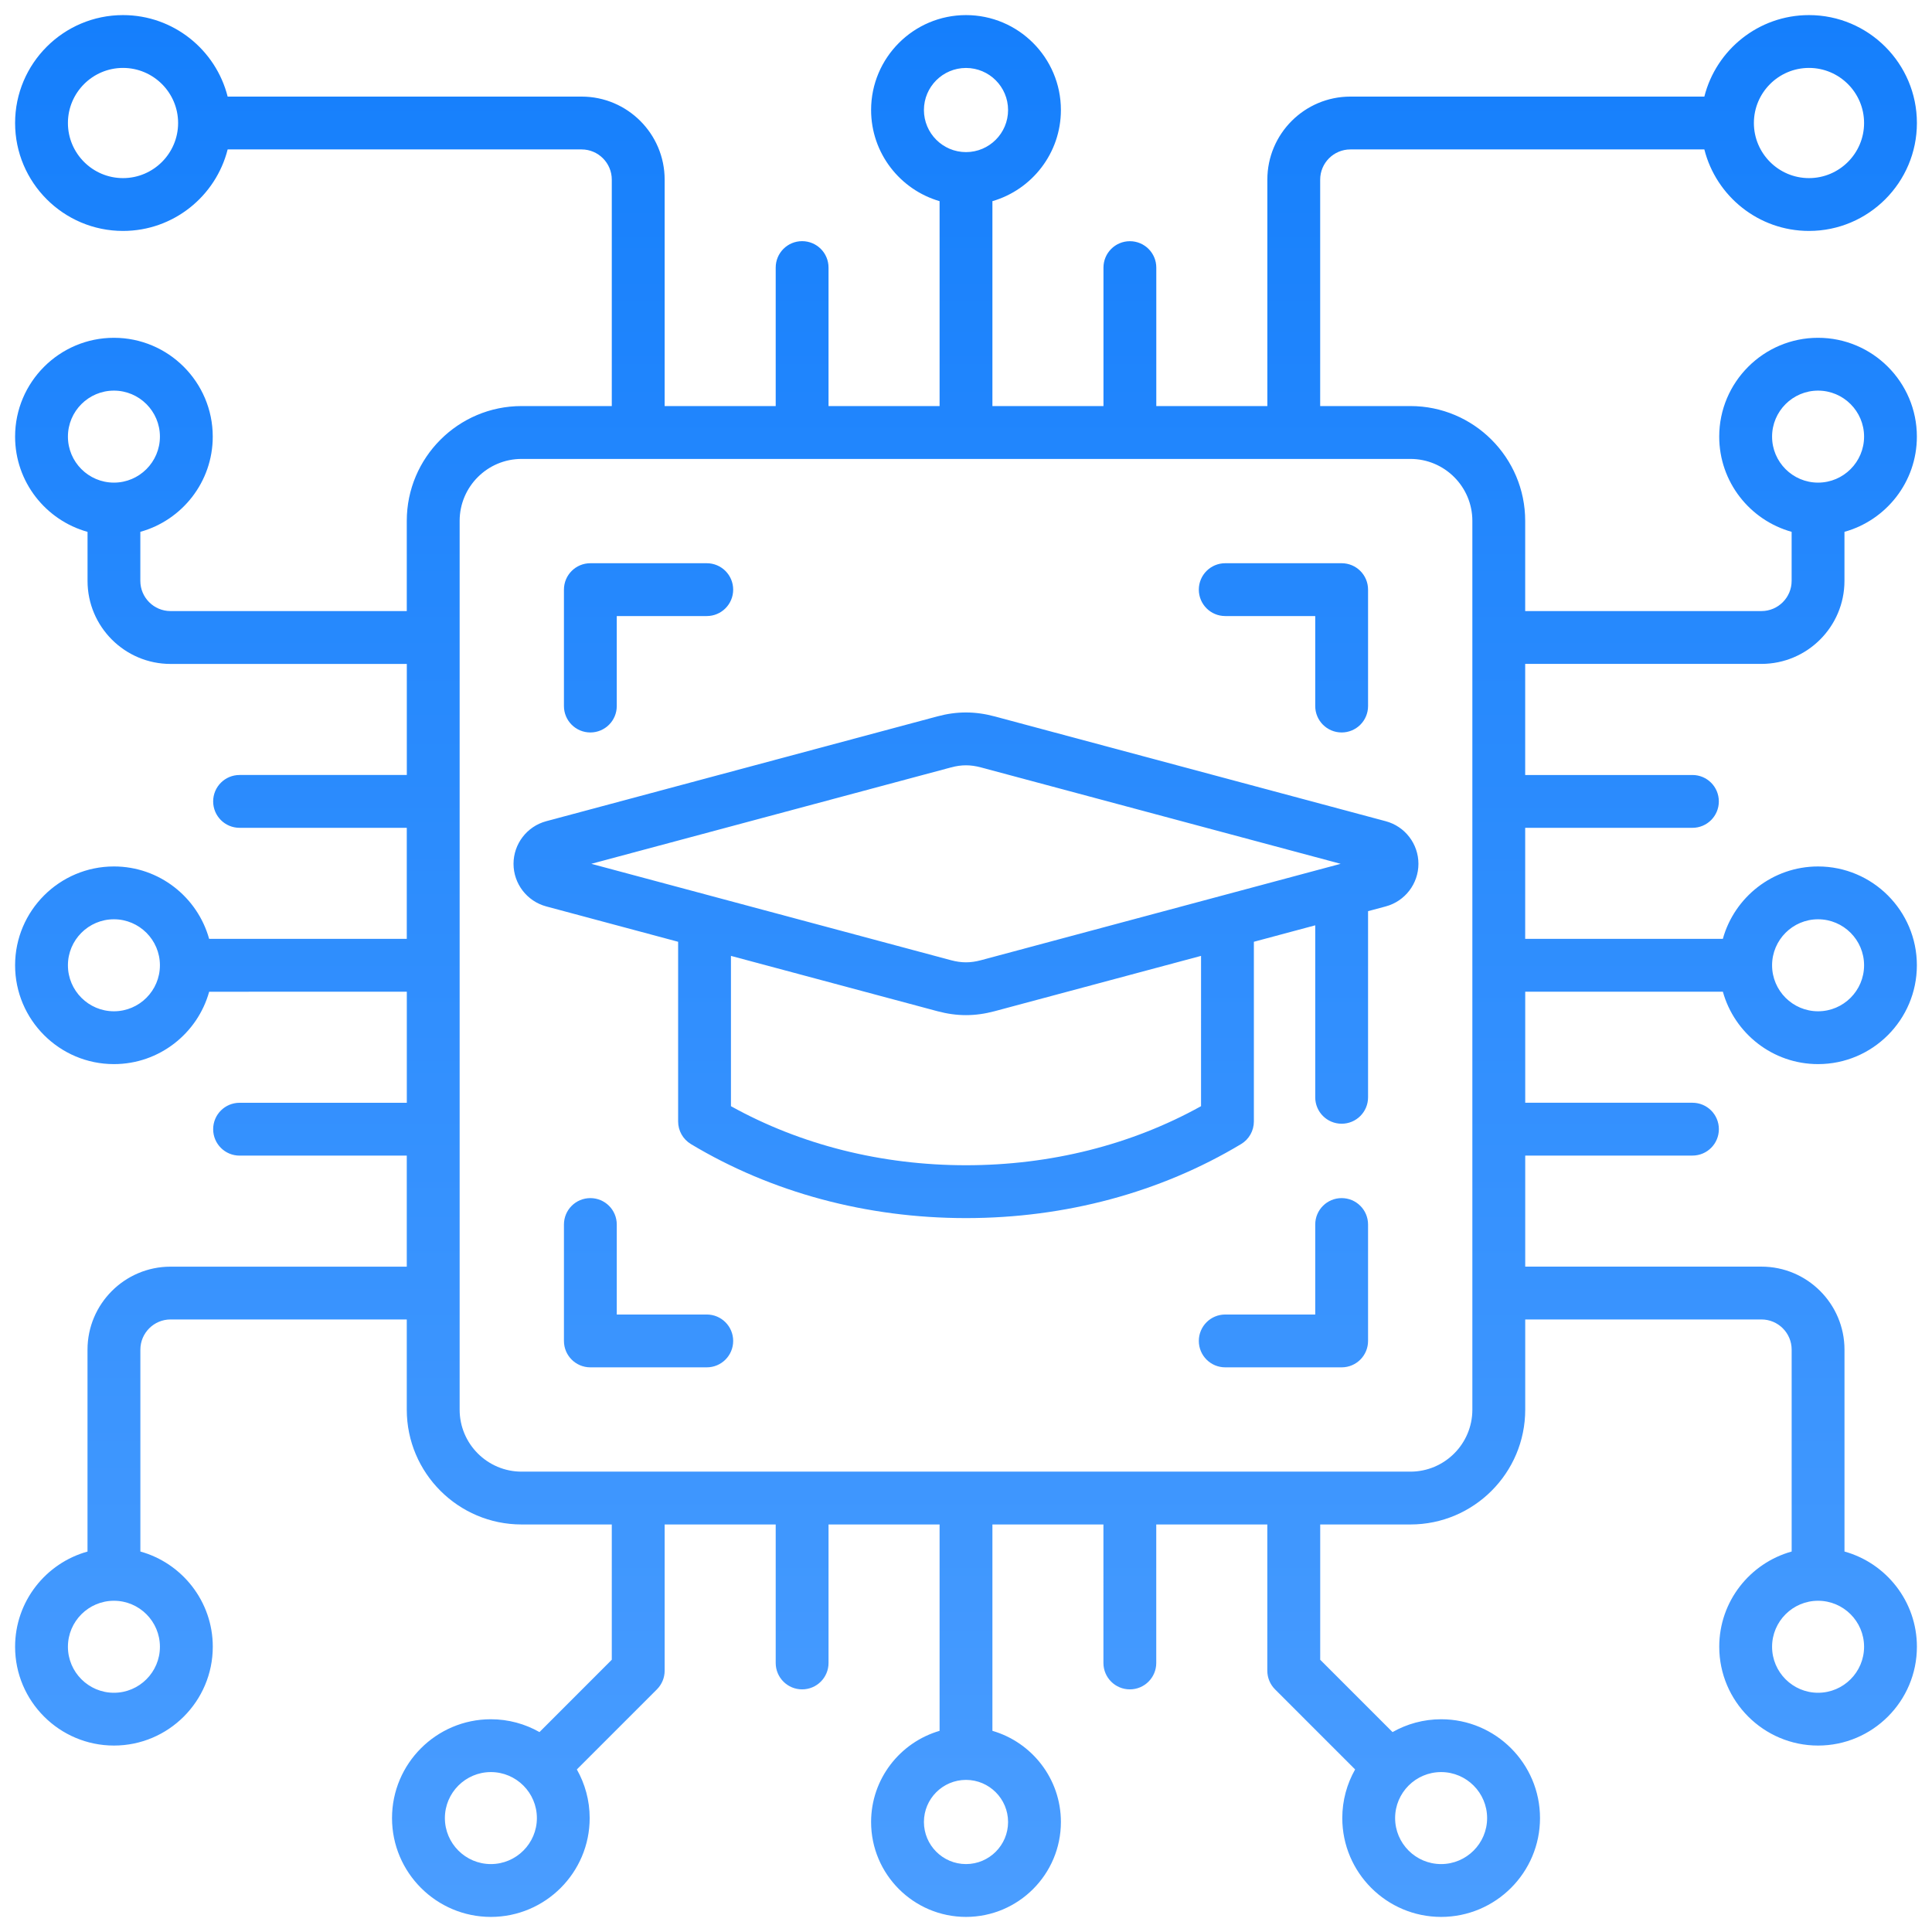 <?xml version="1.0" encoding="UTF-8"?> <svg xmlns="http://www.w3.org/2000/svg" xml:space="preserve" id="SmartEducation" x="0" y="0" version="1.1" viewBox="0 0 512 512"> <linearGradient id="SVGID_1_" x1="256" x2="256" y1="508" y2="4" gradientUnits="userSpaceOnUse"> <stop offset="0" stop-color="#459aff" class="stopColor9345ff svgShape"></stop> <stop offset="0" stop-color="#4a9dff" class="stopColor8e4aff svgShape"></stop> <stop offset="1" stop-color="#157ffc" class="stopColor00c1ff svgShape"></stop> </linearGradient> <path d="M194.3,355.36c0,3.87-3.13,7-7,7h-30.85c-3.87,0-7-3.13-7-7v-30.85c0-3.87,3.13-7,7-7s7,3.13,7,7v23.85h23.85 C191.17,348.36,194.3,351.49,194.3,355.36z M404.19,175.95v29.43h44.32c3.87,0,7,3.13,7,7s-3.13,7-7,7h-44.32v29.43h52.38 c3.07-11.05,13.22-19.19,25.23-19.19c14.44,0,26.19,11.75,26.19,26.19S496.25,282,481.81,282c-12.02,0-22.16-8.14-25.23-19.19 h-52.38v29.43h44.32c3.87,0,7,3.13,7,7s-3.13,7-7,7h-44.32v29.43h62.61c12.13,0,22,9.87,22,22v53.5 c11.05,3.07,19.19,13.22,19.19,25.23c0,14.44-11.75,26.19-26.19,26.19c-14.44,0-26.19-11.75-26.19-26.19 c0-12.02,8.14-22.16,19.19-25.23v-53.5c0-4.41-3.59-8-8-8h-62.61v23.91c0,16.78-13.65,30.42-30.42,30.42h-23.91v35.85l19.17,19.17 c3.81-2.16,8.21-3.4,12.89-3.4c14.44,0,26.19,11.75,26.19,26.19S396.36,508,381.91,508c-14.44,0-26.19-11.75-26.19-26.19 c0-4.68,1.24-9.08,3.4-12.89l-21.22-21.22c-1.31-1.31-2.05-3.09-2.05-4.95V404h-29.43v36.7c0,3.87-3.13,7-7,7s-7-3.13-7-7V404H263 v54.69c10.47,3.04,18.15,12.71,18.15,24.16c0,13.87-11.28,25.15-25.15,25.15c-13.87,0-25.15-11.28-25.15-25.15 c0-11.44,7.68-21.11,18.15-24.16V404h-29.43v36.7c0,3.87-3.13,7-7,7s-7-3.13-7-7V404h-29.43v38.75c0,1.86-0.74,3.64-2.05,4.95 l-21.22,21.22c2.16,3.81,3.4,8.21,3.4,12.89c0,14.44-11.75,26.19-26.19,26.19s-26.19-11.75-26.19-26.19s11.75-26.19,26.19-26.19 c4.68,0,9.08,1.24,12.89,3.4l19.16-19.17V404h-23.91c-16.78,0-30.42-13.65-30.42-30.42v-23.91H45.2c-4.41,0-8,3.59-8,8v53.5 c11.05,3.07,19.19,13.22,19.19,25.23c0,14.44-11.75,26.19-26.19,26.19S4,450.85,4,436.41c0-12.02,8.14-22.16,19.19-25.23v-53.5 c0-12.13,9.87-22,22-22h62.61v-29.43H63.49c-3.87,0-7-3.13-7-7s3.13-7,7-7h44.32v-29.43H55.43C52.36,273.86,42.21,282,30.19,282 C15.75,282,4,270.25,4,255.81s11.75-26.19,26.19-26.19c12.02,0,22.16,8.14,25.23,19.19h52.38v-29.43H63.49c-3.87,0-7-3.13-7-7 s3.13-7,7-7h44.32v-29.43H45.2c-12.13,0-22-9.87-22-22v-13C12.14,137.87,4,127.73,4,115.71c0-14.44,11.75-26.19,26.19-26.19 s26.19,11.75,26.19,26.19c0,12.02-8.14,22.16-19.19,25.23v13c0,4.41,3.59,8,8,8h62.61v-23.91c0-16.78,13.65-30.42,30.42-30.42h23.91 V47.6c0-4.41-3.59-8-8-8H60.33C57.2,52,45.96,61.2,32.6,61.2C16.83,61.2,4,48.37,4,32.6S16.83,4,32.6,4c13.36,0,24.6,9.2,27.73,21.6 h93.81c12.13,0,22,9.87,22,22v60.01h29.43v-36.7c0-3.87,3.13-7,7-7s7,3.13,7,7v36.7H249V53.31c-10.47-3.04-18.15-12.71-18.15-24.16 C230.85,15.28,242.13,4,256,4c13.87,0,25.15,11.28,25.15,25.15c0,11.44-7.68,21.12-18.15,24.16v54.31h29.43v-36.7c0-3.87,3.13-7,7-7 s7,3.13,7,7v36.7h29.43V47.6c0-12.13,9.87-22,22-22h93.81C454.8,13.2,466.04,4,479.4,4C495.17,4,508,16.83,508,32.6 s-12.83,28.6-28.6,28.6c-13.36,0-24.6-9.2-27.73-21.6h-93.81c-4.41,0-8,3.59-8,8v60.01h23.91c16.78,0,30.42,13.65,30.42,30.42v23.91 h62.61c4.41,0,8-3.59,8-8v-13c-11.05-3.07-19.19-13.22-19.19-25.23c0-14.44,11.75-26.19,26.19-26.19 c14.44,0,26.19,11.75,26.19,26.19c0,12.02-8.14,22.16-19.19,25.23v13c0,12.13-9.87,22-22,22H404.19z M481.81,127.9 c6.72,0,12.19-5.47,12.19-12.19s-5.47-12.19-12.19-12.19s-12.19,5.47-12.19,12.19S475.08,127.9,481.81,127.9z M464.8,32.6 c0,8.05,6.55,14.6,14.6,14.6S494,40.65,494,32.6c0-8.05-6.55-14.6-14.6-14.6S464.8,24.55,464.8,32.6z M47.2,32.6 c0-8.05-6.55-14.6-14.6-14.6S18,24.55,18,32.6c0,8.05,6.55,14.6,14.6,14.6S47.2,40.65,47.2,32.6z M30.19,127.9 c6.72,0,12.19-5.47,12.19-12.19s-5.47-12.19-12.19-12.19S18,108.98,18,115.71S23.47,127.9,30.19,127.9z M42.38,255.81 c0-6.72-5.47-12.19-12.19-12.19S18,249.09,18,255.81c0,6.72,5.47,12.19,12.19,12.19S42.38,262.53,42.38,255.81z M30.19,424.22 c-6.72,0-12.19,5.47-12.19,12.19c0,6.72,5.47,12.19,12.19,12.19s12.19-5.47,12.19-12.19C42.38,429.69,36.92,424.22,30.19,424.22z M142.28,481.81c0-6.72-5.47-12.19-12.19-12.19s-12.19,5.47-12.19,12.19c0,6.72,5.47,12.19,12.19,12.19S142.28,488.53,142.28,481.81 z M369.72,481.81c0,6.72,5.47,12.19,12.19,12.19s12.19-5.47,12.19-12.19c0-6.72-5.47-12.19-12.19-12.19S369.72,475.08,369.72,481.81 z M256,40.31c6.15,0,11.15-5,11.15-11.15c0-6.15-5-11.15-11.15-11.15s-11.15,5-11.15,11.15C244.85,35.3,249.85,40.31,256,40.31z M256,471.69c-6.15,0-11.15,5-11.15,11.15S249.85,494,256,494s11.15-5,11.15-11.15S262.15,471.69,256,471.69z M390.19,138.04 c0-9.06-7.37-16.42-16.42-16.42H138.23c-9.06,0-16.42,7.37-16.42,16.42v235.54c0,9.06,7.37,16.42,16.42,16.42h235.54 c9.06,0,16.42-7.37,16.42-16.42V138.04z M481.81,424.22c-6.72,0-12.19,5.47-12.19,12.19c0,6.72,5.47,12.19,12.19,12.19 S494,443.13,494,436.41C494,429.69,488.53,424.22,481.81,424.22z M469.62,255.81c0,6.72,5.47,12.19,12.19,12.19 S494,262.53,494,255.81c0-6.72-5.47-12.19-12.19-12.19S469.62,249.09,469.62,255.81z M324.7,163.26h23.85v23.85c0,3.87,3.13,7,7,7 s7-3.13,7-7v-30.85c0-3.87-3.13-7-7-7H324.7c-3.87,0-7,3.13-7,7S320.83,163.26,324.7,163.26z M156.45,194.11c3.87,0,7-3.13,7-7 v-23.85h23.85c3.87,0,7-3.13,7-7s-3.13-7-7-7h-30.85c-3.87,0-7,3.13-7,7v30.85C149.45,190.98,152.58,194.11,156.45,194.11z M355.55,317.51c-3.87,0-7,3.13-7,7v23.85H324.7c-3.87,0-7,3.13-7,7s3.13,7,7,7h30.85c3.87,0,7-3.13,7-7v-30.85 C362.55,320.64,359.42,317.51,355.55,317.51z M375.9,228.92c0,5.28-3.56,9.92-8.66,11.29l-4.69,1.26v49.33c0,3.87-3.13,7-7,7 s-7-3.13-7-7v-45.58l-16.26,4.36v47.62c0,2.46-1.29,4.74-3.4,6c-21.37,12.83-46.58,19.61-72.89,19.61s-51.52-6.78-72.89-19.61 c-2.11-1.27-3.4-3.54-3.4-6v-47.62l-34.95-9.37c-5.1-1.37-8.67-6.01-8.67-11.29c0-5.28,3.56-9.92,8.66-11.29h0l103.66-27.78 c5.17-1.39,9.99-1.38,15.16,0l103.66,27.78C372.34,218.99,375.9,223.64,375.9,228.92z M318.29,253.32l-54.71,14.66 c-2.58,0.69-5.08,1.04-7.58,1.04c-2.5,0-4.99-0.35-7.58-1.04l-54.71-14.66v39.83c18.45,10.25,39.9,15.65,62.29,15.65 s43.83-5.4,62.29-15.65V253.32z M355.29,228.92l-95.34-25.55c-2.77-0.74-5.14-0.74-7.91,0l-95.34,25.55l95.34,25.55 c2.77,0.74,5.14,0.74,7.91,0L355.29,228.92z" fill="url(#SVGID_1_)"></path> </svg> 